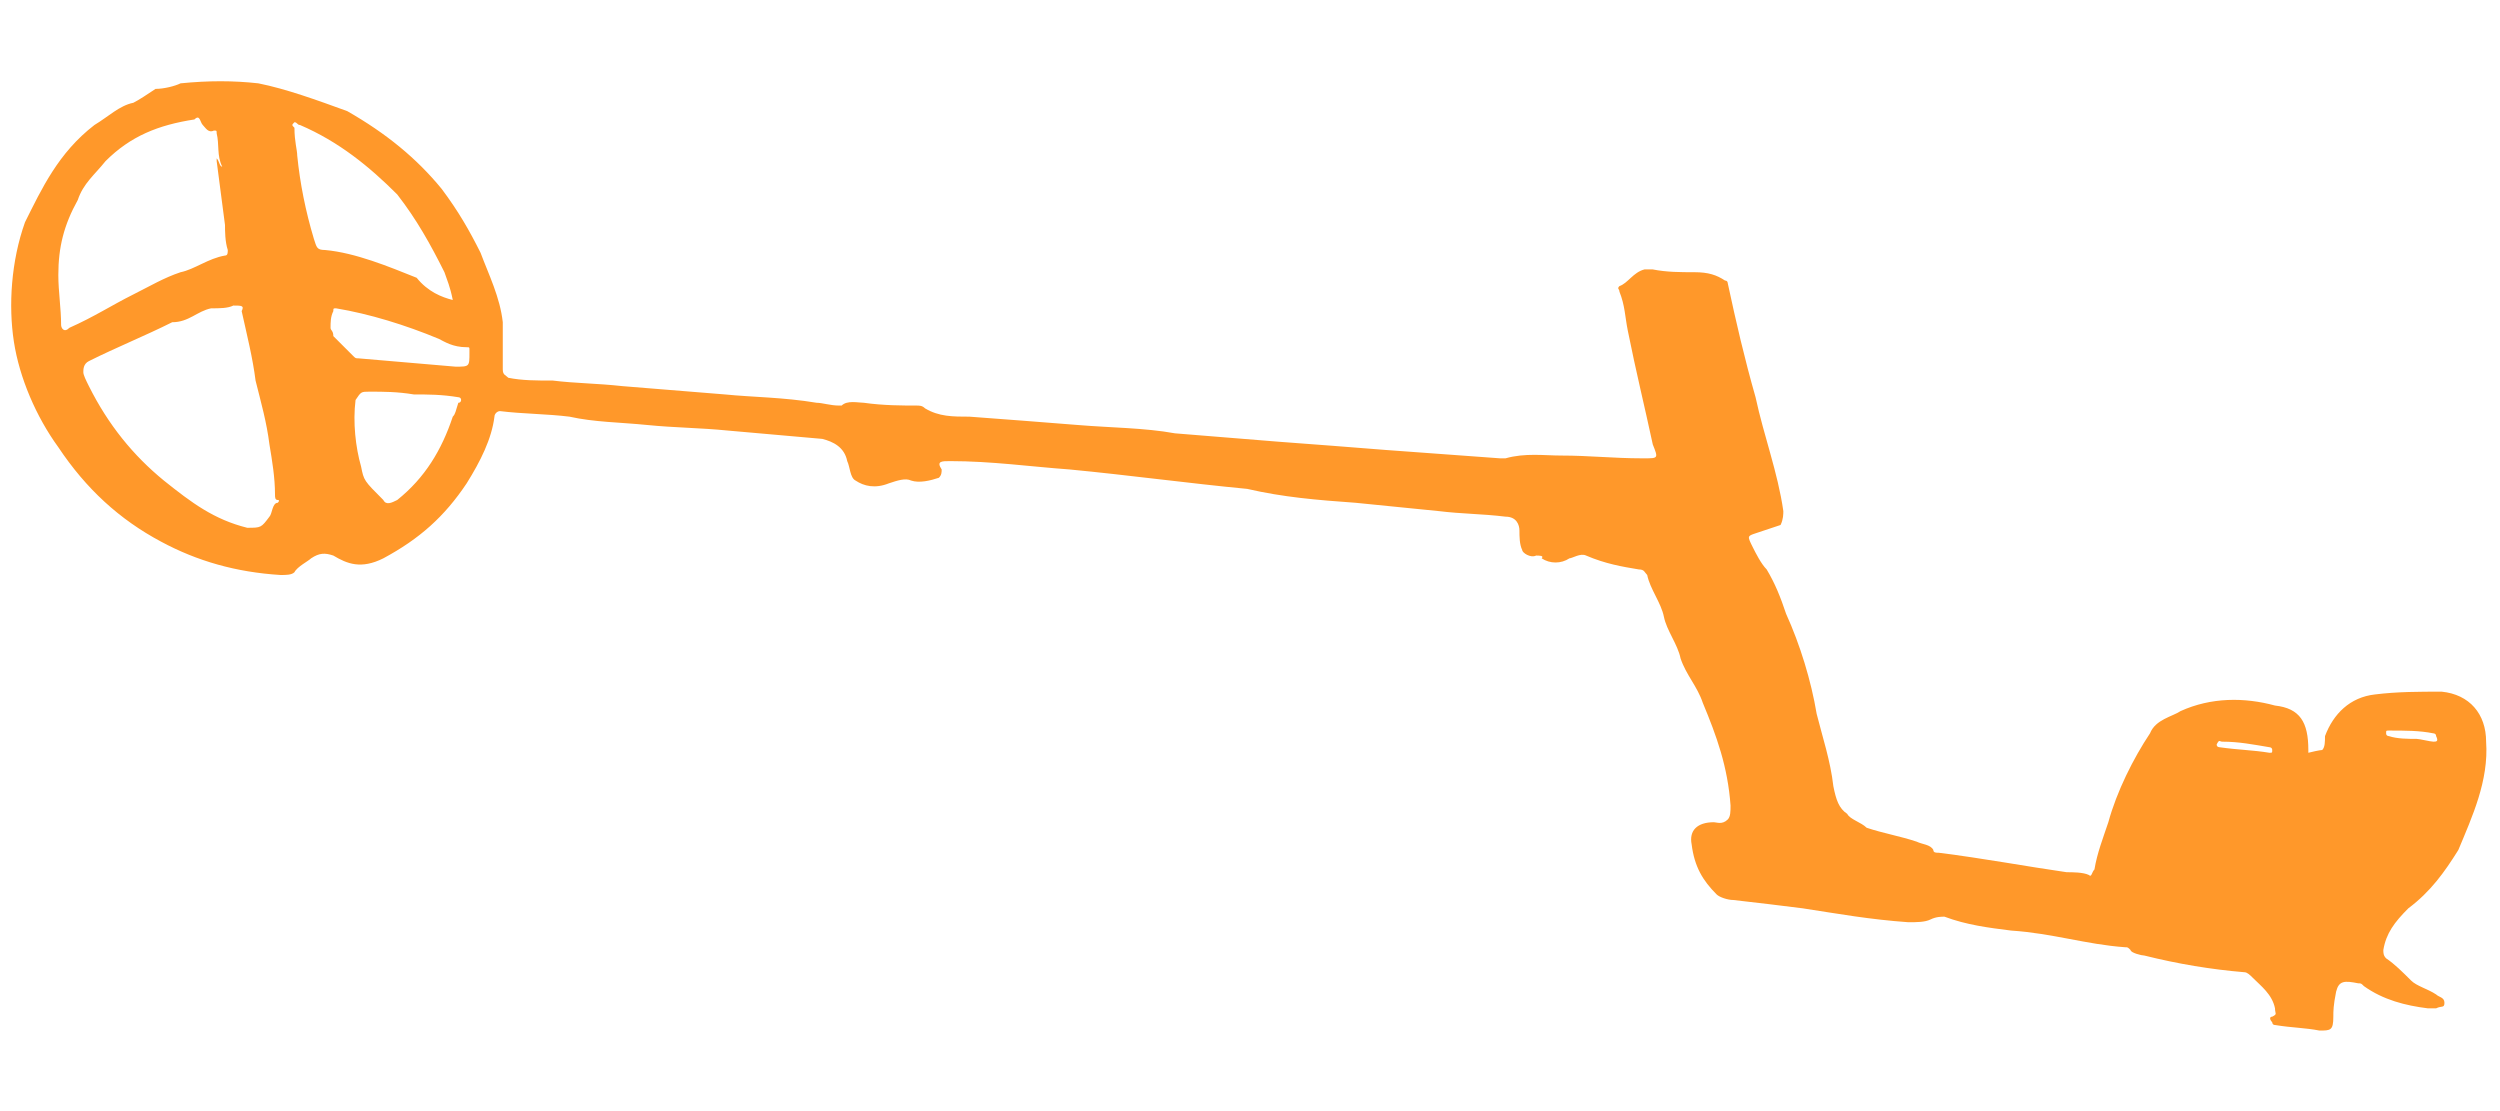 <?xml version="1.0" encoding="utf-8"?>
<!-- Generator: Adobe Illustrator 22.0.1, SVG Export Plug-In . SVG Version: 6.00 Build 0)  -->
<svg version="1.1" id="Layer_1" xmlns="http://www.w3.org/2000/svg" xmlns:xlink="http://www.w3.org/1999/xlink" x="0px" y="0px"
	 viewBox="0 0 90 40" style="enable-background:new 0 0 90 40;" xml:space="preserve">
<style type="text/css">
	.st0{fill:#FF982A;}
</style>
<g>
	<path class="st0" d="M83.6,27c0.1-0.1,0.1-0.3,0.1-0.5c0.3-0.8,0.9-1.4,1.8-1.5c0.8-0.1,1.6-0.1,2.4-0.1c1,0.1,1.6,0.8,1.6,1.8
		c0.1,1.4-0.5,2.7-1,3.9c-0.5,0.8-1,1.5-1.8,2.1c-0.5,0.5-0.8,0.9-0.9,1.5c0,0.1,0,0.2,0.1,0.3c0.3,0.2,0.6,0.5,0.9,0.8
		c0.2,0.2,0.6,0.3,0.9,0.5c0.1,0.1,0.3,0.1,0.3,0.3c0,0.2-0.1,0.1-0.3,0.2c-0.1,0-0.2,0-0.3,0c-0.8-0.1-1.6-0.3-2.3-0.8
		c-0.1-0.1-0.1-0.1-0.2-0.1c-0.5-0.1-0.7-0.1-0.8,0.3C84,36.2,84,36.4,84,36.6c0,0.5-0.1,0.5-0.5,0.5c-0.5-0.1-1-0.1-1.6-0.2
		c-0.1,0-0.1-0.1-0.1-0.1c-0.1-0.1-0.1-0.2,0-0.2c0.2-0.1,0.1-0.1,0.1-0.3c-0.1-0.5-0.5-0.8-0.8-1.1c-0.1-0.1-0.2-0.2-0.3-0.2
		c-1.2-0.1-2.4-0.3-3.6-0.6c-0.1,0-0.5-0.1-0.5-0.2c-0.1-0.1-0.1-0.1-0.2-0.1c-1.4-0.1-2.6-0.5-4.1-0.6c-0.8-0.1-1.6-0.2-2.4-0.5
		c-0.1,0-0.3,0-0.5,0.1c-0.2,0.1-0.5,0.1-0.8,0.1c-1.4-0.1-2.5-0.3-3.8-0.5c-0.8-0.1-1.6-0.2-2.5-0.3c-0.2,0-0.5-0.1-0.6-0.2
		c-0.5-0.5-0.8-1-0.9-1.8c-0.1-0.5,0.2-0.8,0.8-0.8c0.1,0,0.3,0.1,0.5-0.1c0.1-0.1,0.1-0.3,0.1-0.5c-0.1-1.4-0.5-2.5-1-3.7
		c-0.2-0.6-0.6-1-0.8-1.6c-0.1-0.5-0.5-1-0.6-1.5s-0.5-1-0.6-1.5c-0.1-0.1-0.1-0.2-0.3-0.2c-0.6-0.1-1.2-0.2-1.9-0.5
		c-0.2-0.1-0.5,0.1-0.6,0.1c-0.3,0.2-0.7,0.2-1,0C55.6,20,55.4,20,55.3,20c-0.2,0.1-0.5-0.1-0.5-0.2c-0.1-0.2-0.1-0.5-0.1-0.7
		c0-0.2-0.1-0.5-0.5-0.5c-0.8-0.1-1.6-0.1-2.4-0.2c-1-0.1-2-0.2-3-0.3c-1.4-0.1-2.6-0.2-3.9-0.5c-2.1-0.2-4.3-0.5-6.4-0.7
		c-1.4-0.1-2.8-0.3-4.3-0.3c-0.3,0-0.5,0-0.3,0.3c0,0.1,0,0.2-0.1,0.3c-0.3,0.1-0.7,0.2-1,0.1c-0.2-0.1-0.5,0-0.8,0.1
		c-0.5,0.2-0.9,0.1-1.2-0.1c-0.2-0.1-0.2-0.5-0.3-0.7c-0.1-0.5-0.5-0.7-0.9-0.8c-1.1-0.1-2.3-0.2-3.4-0.3c-1-0.1-1.9-0.1-2.9-0.2
		c-1-0.1-1.9-0.1-2.8-0.3c-0.8-0.1-1.7-0.1-2.5-0.2c-0.1,0-0.2,0.1-0.2,0.2c-0.1,0.8-0.5,1.6-1,2.4c-0.8,1.2-1.7,2-3,2.7
		C13,20.5,12.5,20.3,12,20c-0.3-0.1-0.5-0.1-0.8,0.1c-0.1,0.1-0.5,0.3-0.6,0.5c-0.1,0.1-0.3,0.1-0.5,0.1c-1.6-0.1-3-0.5-4.3-1.2
		c-1.5-0.8-2.7-1.9-3.7-3.4c-0.8-1.1-1.4-2.5-1.6-3.8S0.4,9.4,0.9,8c0.6-1.2,1.2-2.5,2.5-3.5c0.5-0.3,0.9-0.7,1.4-0.8
		C5,3.6,5.3,3.4,5.6,3.2c0.3,0,0.7-0.1,0.9-0.2c1-0.1,1.9-0.1,2.8,0c1,0.2,2.1,0.6,3.2,1c1.4,0.8,2.5,1.7,3.4,2.8
		c0.6,0.8,1,1.5,1.4,2.3c0.3,0.8,0.7,1.6,0.8,2.5c0,0.7,0,1.2,0,1.7c0,0.2,0.1,0.2,0.2,0.3c0.5,0.1,1,0.1,1.6,0.1
		c0.8,0.1,1.6,0.1,2.5,0.2c1.2,0.1,2.5,0.2,3.7,0.3c1,0.1,2.1,0.1,3.3,0.3c0.2,0,0.5,0.1,0.8,0.1c0.1,0,0.1,0,0.1,0
		c0.2-0.2,0.6-0.1,0.8-0.1c0.7,0.1,1.4,0.1,1.9,0.1c0.1,0,0.2,0,0.3,0.1c0.5,0.3,1,0.3,1.6,0.3c1.4,0.1,2.6,0.2,3.9,0.3
		c1.2,0.1,2.4,0.1,3.5,0.3c1.2,0.1,2.5,0.2,3.7,0.3c1.4,0.1,2.6,0.2,3.9,0.3c1.4,0.1,2.7,0.2,4.1,0.3c0.1,0,0.1,0,0.2,0
		c0.7-0.2,1.4-0.1,2-0.1c1,0,1.9,0.1,2.9,0.1c0.1,0,0.1,0,0.1,0c0.5,0,0.5,0,0.3-0.5c-0.3-1.4-0.6-2.6-0.9-4.1
		c-0.1-0.5-0.1-0.9-0.3-1.4c0-0.1-0.1-0.1,0-0.2c0.3-0.1,0.5-0.5,0.9-0.6c0.1,0,0.2,0,0.3,0c0.5,0.1,1,0.1,1.5,0.1s0.8,0.1,1.1,0.3
		c0.1,0,0.1,0.1,0.1,0.1c0.3,1.4,0.6,2.7,1,4.1c0.3,1.4,0.8,2.7,1,4.1c0,0.1,0,0.3-0.1,0.5c-0.3,0.1-0.6,0.2-0.9,0.3
		c-0.3,0.1-0.3,0.1-0.1,0.5c0.1,0.2,0.3,0.6,0.5,0.8c0.3,0.5,0.5,1,0.7,1.6c0.5,1.1,0.9,2.4,1.1,3.6c0.2,0.8,0.5,1.7,0.6,2.6
		c0.1,0.5,0.2,0.8,0.5,1c0.1,0.2,0.5,0.3,0.7,0.5c0.6,0.2,1.2,0.3,1.8,0.5c0.2,0.1,0.5,0.1,0.6,0.3c0,0.1,0.1,0.1,0.2,0.1
		c1.6,0.2,3.2,0.5,4.6,0.7c0.2,0,0.6,0,0.8,0.1c0.1,0.1,0.1-0.1,0.2-0.2c0.1-0.6,0.3-1.1,0.5-1.7c0.3-1.1,0.9-2.3,1.5-3.2
		c0.2-0.5,0.8-0.6,1.1-0.8c1.1-0.5,2.3-0.5,3.4-0.2c0.9,0.1,1.2,0.6,1.2,1.6v0.1C83.5,27,83.6,27,83.6,27z M3,13.4
		c0,0.1,0.1,0.3,0.2,0.5c0.7,1.4,1.6,2.5,2.7,3.4c1,0.8,1.8,1.4,3,1.7C9.4,19,9.4,19,9.7,18.6c0.1-0.1,0.1-0.5,0.3-0.5
		c0,0,0.1-0.1,0-0.1c-0.1,0-0.1-0.1-0.1-0.2c0-0.6-0.1-1.2-0.2-1.8c-0.1-0.8-0.3-1.5-0.5-2.3c-0.1-0.8-0.3-1.6-0.5-2.5
		C8.8,11,8.7,11,8.4,11c-0.2,0.1-0.5,0.1-0.8,0.1c-0.5,0.1-0.8,0.5-1.4,0.5l0,0c-1,0.5-2,0.9-3,1.4C3,13.1,3,13.3,3,13.4z M8,6
		C7.8,5.6,7.9,5.2,7.8,4.8c0-0.1,0-0.1-0.1-0.1C7.5,4.8,7.4,4.6,7.3,4.5C7.2,4.4,7.2,4.1,7,4.3C5.7,4.5,4.7,4.9,3.8,5.8
		C3.4,6.3,3,6.6,2.8,7.2C2.3,8.1,2.1,8.9,2.1,9.9c0,0.6,0.1,1.2,0.1,1.8c0,0.1,0.1,0.3,0.3,0.1C3.4,11.4,4,11,4.8,10.6
		c0.6-0.3,1.1-0.6,1.7-0.8c0.5-0.1,1-0.5,1.6-0.6c0.1,0,0.1-0.1,0.1-0.2C8.1,8.7,8.1,8.3,8.1,8.1C8,7.3,7.9,6.6,7.8,5.8
		c0-0.1,0-0.1,0-0.1C7.9,5.8,7.9,6,8,6z M16.3,10.8c-0.1-0.5-0.2-0.7-0.3-1c-0.5-1-1-1.9-1.7-2.8c-1-1-2.1-1.9-3.5-2.5
		c-0.1,0-0.1-0.1-0.2-0.1c-0.1,0.1-0.1,0.1,0,0.2c0,0.5,0.1,0.8,0.1,1c0.1,1,0.3,2,0.6,3C11.4,8.9,11.4,9,11.7,9
		c1.1,0.1,2.3,0.6,3.3,1C15.4,10.5,15.9,10.7,16.3,10.8z M13,16.8c0.1,0.5,0.1,0.5,0.8,1.2c0.1,0.2,0.3,0.1,0.5,0c1-0.8,1.6-1.8,2-3
		c0.1-0.1,0.1-0.2,0.2-0.5c0.1,0,0.1-0.1,0.1-0.1c0-0.1-0.1-0.1-0.1-0.1c-0.6-0.1-1.1-0.1-1.6-0.1c-0.6-0.1-1.1-0.1-1.6-0.1
		c-0.3,0-0.3,0-0.5,0.3C12.7,15.2,12.8,16.1,13,16.8z M11.9,11.8c0,0.1,0.1,0.1,0.1,0.3c0.2,0.2,0.5,0.5,0.7,0.7
		c0.1,0.1,0.1,0.1,0.2,0.1c1.1,0.1,2.4,0.2,3.5,0.3c0.5,0,0.5,0,0.5-0.5c0-0.1,0-0.1,0-0.1c0-0.1,0-0.1-0.1-0.1
		c-0.5,0-0.8-0.2-1-0.3c-1.2-0.5-2.5-0.9-3.7-1.1c-0.1,0-0.1,0-0.1,0.1C11.9,11.4,11.9,11.6,11.9,11.8z M81.7,27.1
		c0.1,0,0.1,0,0.1-0.1c0-0.1-0.1-0.1-0.1-0.1c-0.6-0.1-1.1-0.2-1.7-0.2c-0.1,0-0.1-0.1-0.2,0.1c0,0.1,0.1,0.1,0.1,0.1
		C80.6,27,81.1,27,81.7,27.1z M87.7,26.5c0-0.1-0.1-0.1-0.1-0.1c-0.5-0.1-1-0.1-1.6-0.1c-0.1,0-0.1,0-0.1,0.1c0,0.1,0.1,0.1,0.1,0.1
		c0.3,0.1,0.7,0.1,1,0.1c0.1,0,0.5,0.1,0.6,0.1C87.7,26.7,87.8,26.7,87.7,26.5z"/>
</g>
</svg>
